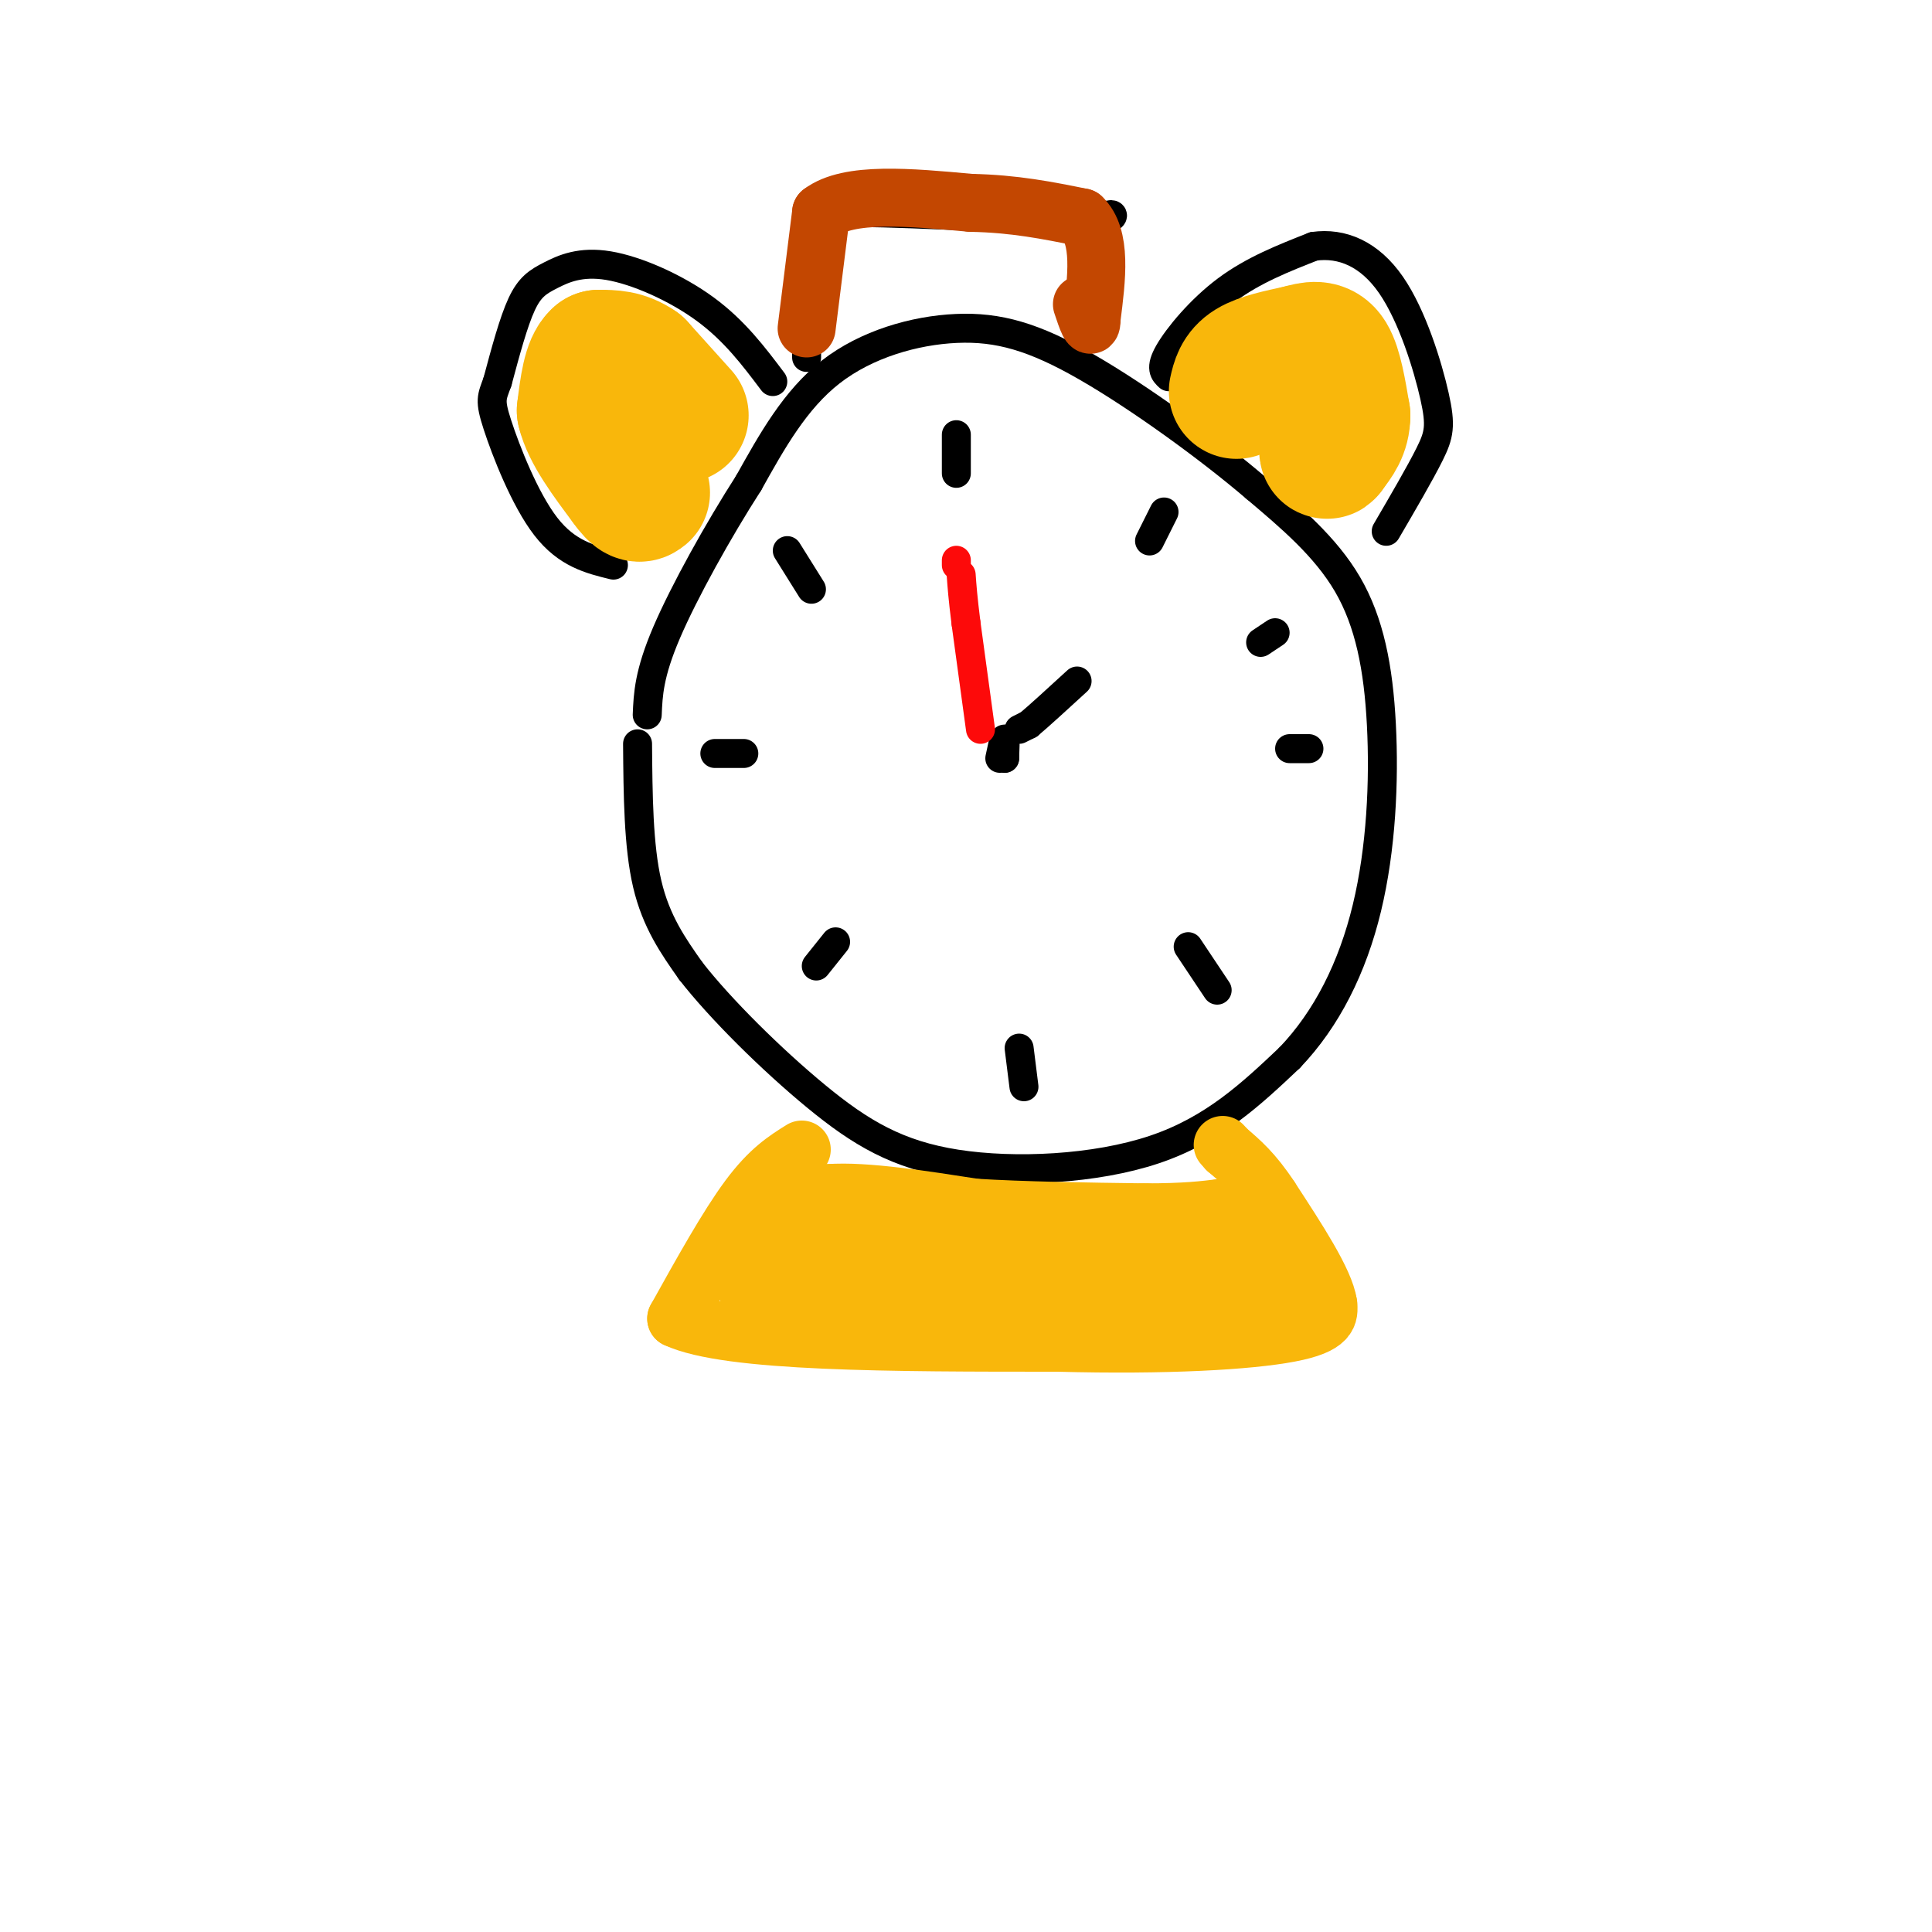 <svg viewBox='0 0 400 400' version='1.1' xmlns='http://www.w3.org/2000/svg' xmlns:xlink='http://www.w3.org/1999/xlink'><g fill='none' stroke='rgb(0,0,0)' stroke-width='6' stroke-linecap='round' stroke-linejoin='round'><path d='M132,154c0.083,10.583 0.167,21.167 2,29c1.833,7.833 5.417,12.917 9,18'/><path d='M143,201c6.088,7.837 16.807,18.431 26,26c9.193,7.569 16.860,12.115 29,14c12.140,1.885 28.754,1.110 41,-3c12.246,-4.110 20.123,-11.555 28,-19'/><path d='M267,219c7.722,-8.056 13.029,-18.695 16,-31c2.971,-12.305 3.608,-26.274 3,-38c-0.608,-11.726 -2.459,-21.207 -7,-29c-4.541,-7.793 -11.770,-13.896 -19,-20'/><path d='M260,101c-9.590,-8.201 -24.065,-18.703 -35,-25c-10.935,-6.297 -18.329,-8.388 -27,-8c-8.671,0.388 -18.620,3.254 -26,9c-7.380,5.746 -12.190,14.373 -17,23'/><path d='M155,100c-6.244,9.711 -13.356,22.489 -17,31c-3.644,8.511 -3.822,12.756 -4,17'/><path d='M160,79c-3.976,-5.282 -7.952,-10.565 -14,-15c-6.048,-4.435 -14.167,-8.024 -20,-9c-5.833,-0.976 -9.378,0.660 -12,2c-2.622,1.340 -4.321,2.383 -6,6c-1.679,3.617 -3.340,9.809 -5,16'/><path d='M103,79c-1.202,3.357 -1.708,3.750 0,9c1.708,5.250 5.631,15.357 10,21c4.369,5.643 9.185,6.821 14,8'/><path d='M242,78c-0.933,-0.867 -1.867,-1.733 0,-5c1.867,-3.267 6.533,-8.933 12,-13c5.467,-4.067 11.733,-6.533 18,-9'/><path d='M272,51c5.876,-0.834 11.565,1.581 16,8c4.435,6.419 7.617,16.844 9,23c1.383,6.156 0.967,8.045 -1,12c-1.967,3.955 -5.483,9.978 -9,16'/><path d='M167,74c-0.083,-11.000 -0.167,-22.000 1,-27c1.167,-5.000 3.583,-4.000 6,-3'/><path d='M174,44c9.500,-0.167 30.250,0.917 51,2'/><path d='M225,46c8.600,-0.622 4.600,-3.178 3,0c-1.600,3.178 -0.800,12.089 0,21'/><path d='M198,90c0.000,0.000 0.000,8.000 0,8'/><path d='M241,106c0.000,0.000 -3.000,6.000 -3,6'/><path d='M264,131c0.000,0.000 -3.000,2.000 -3,2'/><path d='M271,155c0.000,0.000 -4.000,0.000 -4,0'/><path d='M211,217c0.000,0.000 1.000,8.000 1,8'/><path d='M246,196c0.000,0.000 6.000,9.000 6,9'/><path d='M169,200c0.000,0.000 4.000,-5.000 4,-5'/><path d='M148,156c0.000,0.000 6.000,0.000 6,0'/><path d='M163,114c0.000,0.000 5.000,8.000 5,8'/><path d='M207,157c0.417,-2.000 0.833,-4.000 1,-4c0.167,0.000 0.083,2.000 0,4'/><path d='M208,157c0.000,0.167 0.000,-1.417 0,-3'/><path d='M208,154c0.000,-0.333 0.000,0.333 0,1'/><path d='M211,151c0.000,0.000 2.000,-1.000 2,-1'/><path d='M213,150c2.000,-1.667 6.000,-5.333 10,-9'/></g>
<g fill='none' stroke='rgb(253,10,10)' stroke-width='6' stroke-linecap='round' stroke-linejoin='round'><path d='M203,151c0.000,0.000 -3.000,-22.000 -3,-22'/><path d='M200,129c-0.667,-5.333 -0.833,-7.667 -1,-10'/><path d='M198,116c0.000,0.000 0.000,1.000 0,1'/></g>
<g fill='none' stroke='rgb(249,183,11)' stroke-width='28' stroke-linecap='round' stroke-linejoin='round'><path d='M141,86c0.000,0.000 -9.000,-10.000 -9,-10'/><path d='M132,76c-2.833,-2.000 -5.417,-2.000 -8,-2'/><path d='M124,74c-1.833,1.500 -2.417,6.250 -3,11'/><path d='M121,85c1.000,4.333 5.000,9.667 9,15'/><path d='M130,100c2.000,2.833 2.500,2.417 3,2'/><path d='M256,81c0.417,-1.833 0.833,-3.667 3,-5c2.167,-1.333 6.083,-2.167 10,-3'/><path d='M269,73c2.756,-0.778 4.644,-1.222 6,1c1.356,2.222 2.178,7.111 3,12'/><path d='M278,86c0.000,3.167 -1.500,5.083 -3,7'/><path d='M275,93c-0.500,1.000 -0.250,0.000 0,-1'/></g>
<g fill='none' stroke='rgb(195,71,1)' stroke-width='12' stroke-linecap='round' stroke-linejoin='round'><path d='M167,68c0.000,0.000 3.000,-24.000 3,-24'/><path d='M170,44c5.667,-4.333 18.333,-3.167 31,-2'/><path d='M201,42c9.000,0.167 16.000,1.583 23,3'/><path d='M224,45c4.167,4.000 3.083,12.500 2,21'/><path d='M226,66c0.000,3.000 -1.000,0.000 -2,-3'/></g>
<g fill='none' stroke='rgb(249,183,11)' stroke-width='12' stroke-linecap='round' stroke-linejoin='round'><path d='M166,238c-3.333,2.083 -6.667,4.167 -11,10c-4.333,5.833 -9.667,15.417 -15,25'/><path d='M140,273c10.667,5.000 44.833,5.000 79,5'/><path d='M219,278c22.600,0.600 39.600,-0.400 48,-2c8.400,-1.600 8.200,-3.800 8,-6'/><path d='M275,270c-0.667,-4.667 -6.333,-13.333 -12,-22'/><path d='M263,248c-3.500,-5.333 -6.250,-7.667 -9,-10'/><path d='M254,238c-1.500,-1.667 -0.750,-0.833 0,0'/></g>
<g fill='none' stroke='rgb(249,183,11)' stroke-width='28' stroke-linecap='round' stroke-linejoin='round'><path d='M163,264c-1.250,-0.750 -2.500,-1.500 -1,-3c1.500,-1.500 5.750,-3.750 10,-6'/><path d='M172,255c6.500,-0.500 17.750,1.250 29,3'/><path d='M201,258c10.833,0.667 23.417,0.833 36,1'/><path d='M237,259c8.833,0.000 12.917,-0.500 17,-1'/><path d='M254,258c0.000,0.000 0.000,1.000 0,1'/><path d='M178,260c0.000,0.000 1.000,1.000 1,1'/><path d='M189,264c0.000,0.000 7.000,2.000 7,2'/><path d='M257,263c0.000,0.000 1.000,0.000 1,0'/></g>
</svg>